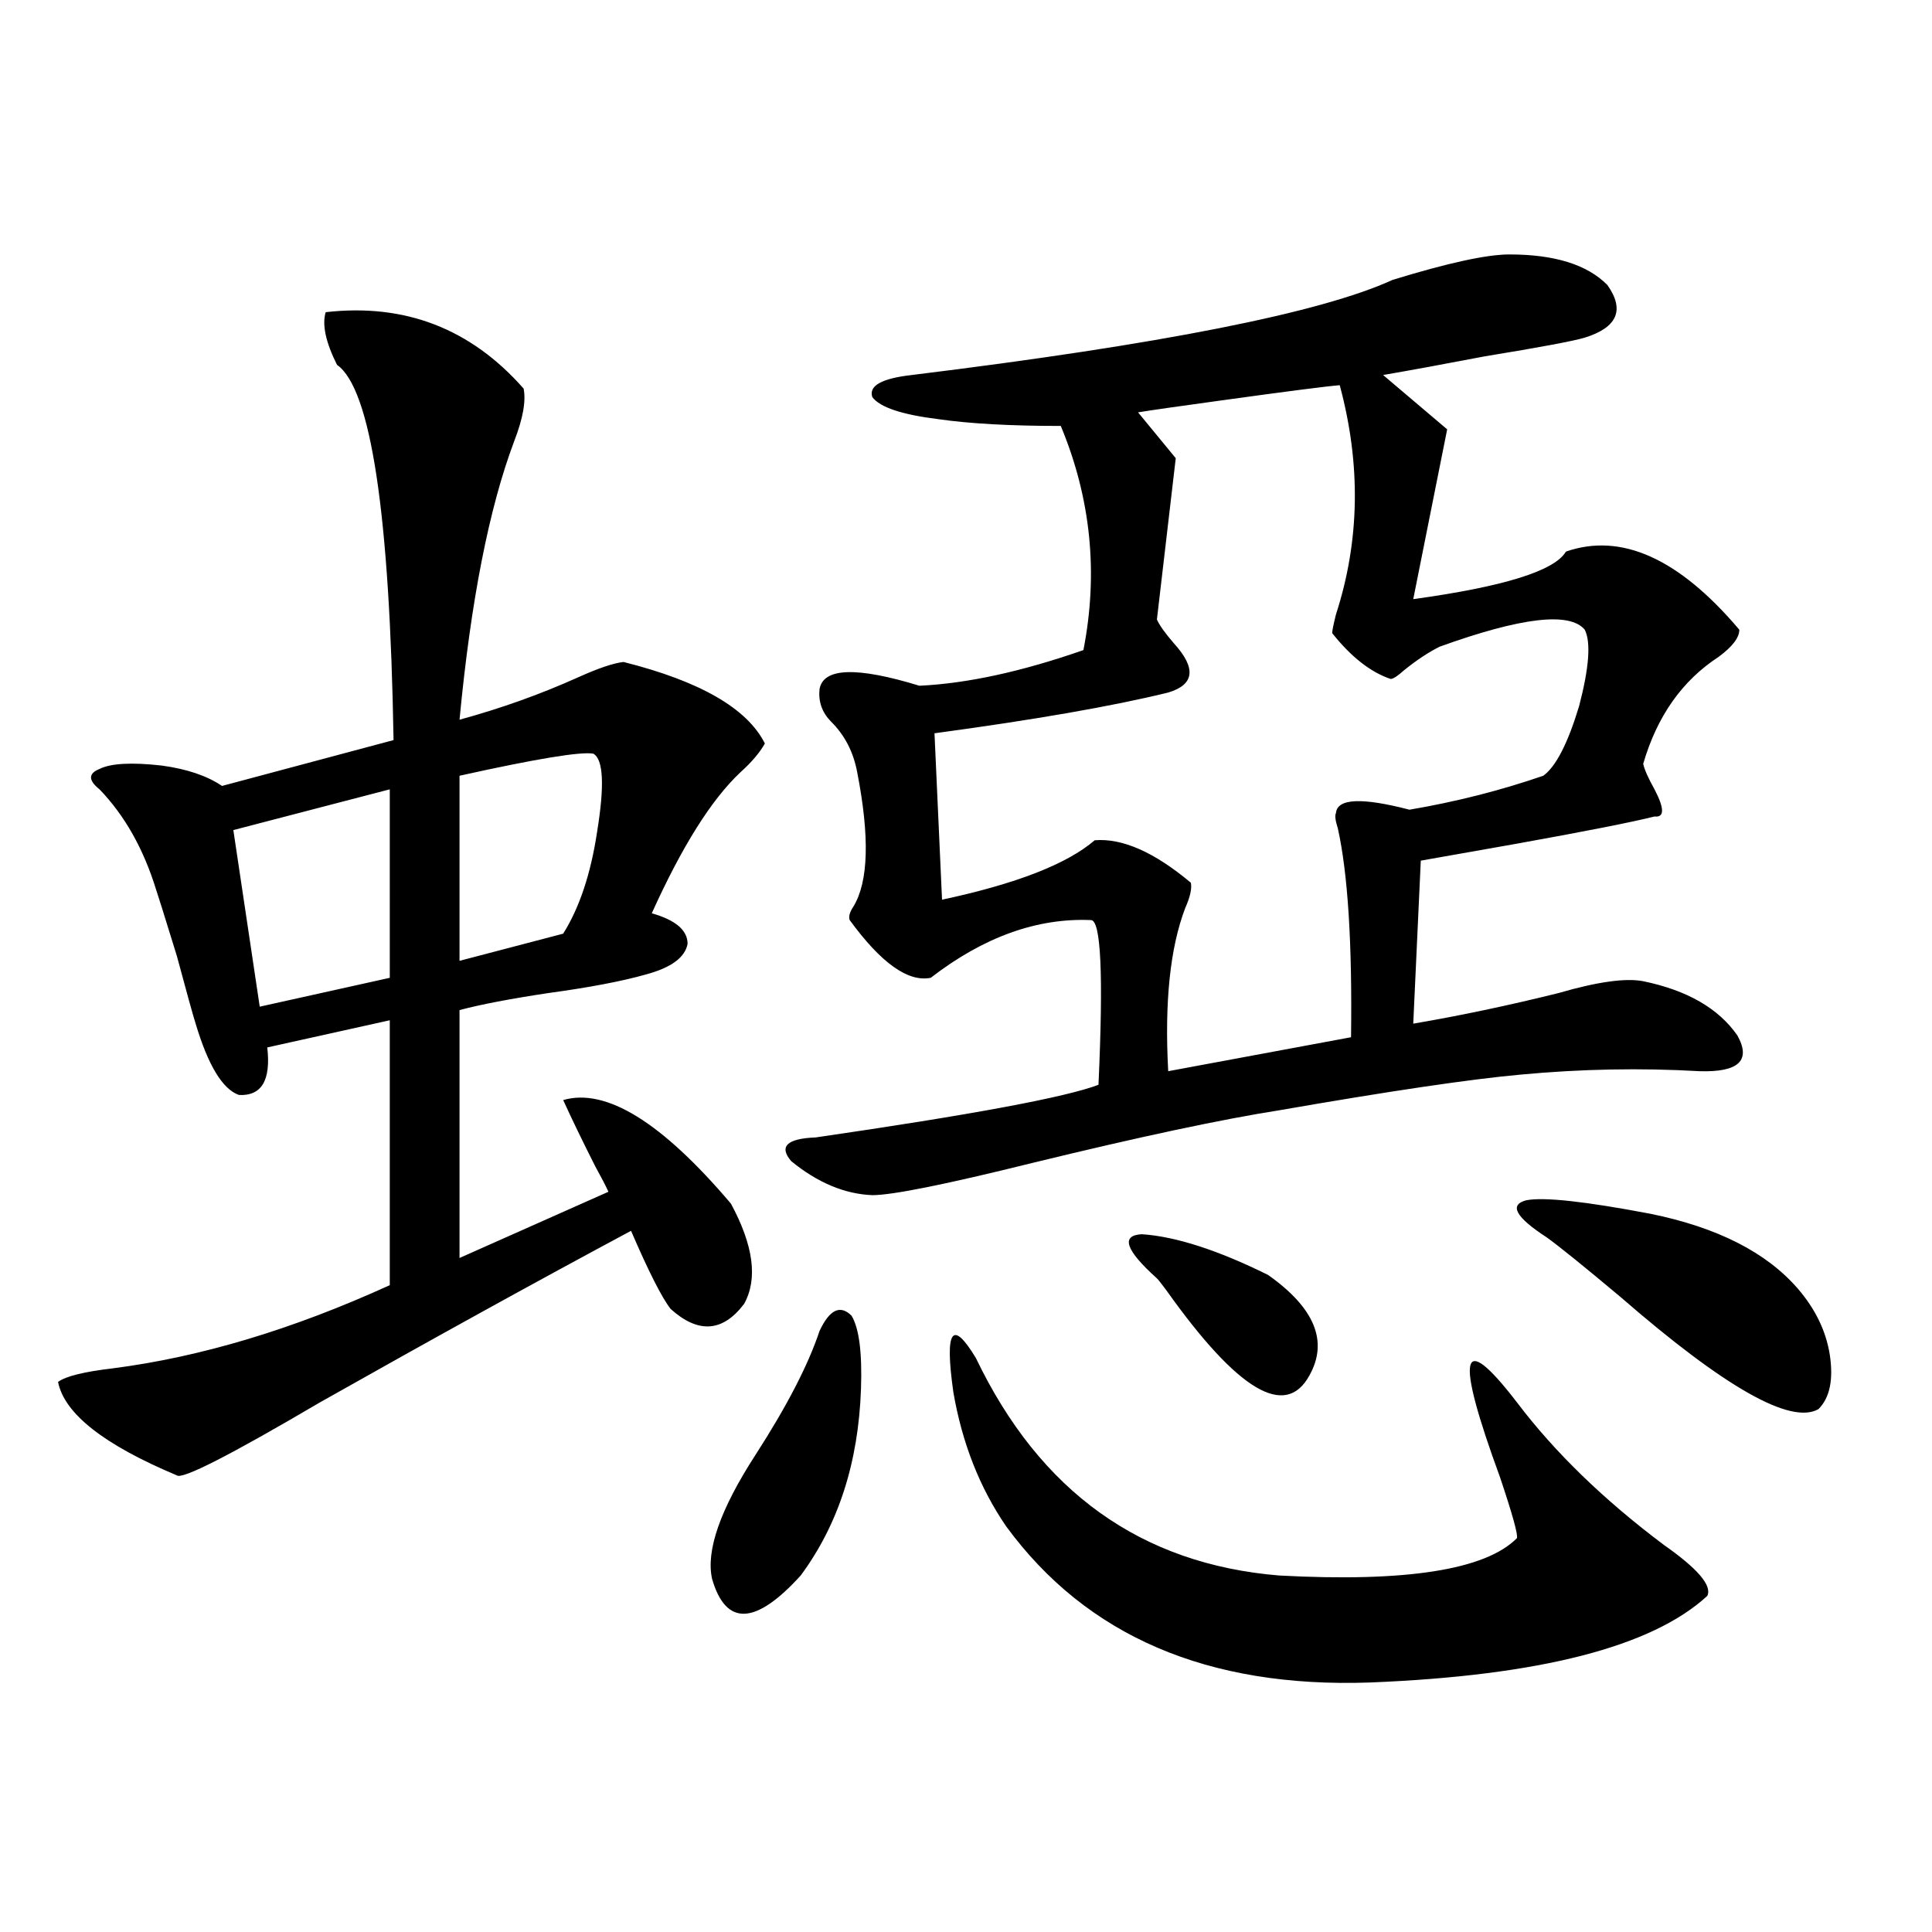 <?xml version="1.0" encoding="utf-8"?>
<!-- Generator: Adobe Illustrator 16.0.0, SVG Export Plug-In . SVG Version: 6.00 Build 0)  -->
<!DOCTYPE svg PUBLIC "-//W3C//DTD SVG 1.1//EN" "http://www.w3.org/Graphics/SVG/1.1/DTD/svg11.dtd">
<svg version="1.1" id="图层_1" xmlns="http://www.w3.org/2000/svg" xmlns:xlink="http://www.w3.org/1999/xlink" x="0px" y="0px"
	 width="1000px" height="1000px" viewBox="0 0 1000 1000" enable-background="new 0 0 1000 1000" xml:space="preserve">
<path d="M271.018,201.133c1.296,6.454-0.335,15.532-4.878,27.246c-13.018,34.579-22.438,82.617-28.292,144.141
	c21.463-5.851,41.95-13.184,61.462-21.973c10.396-4.683,18.201-7.319,23.414-7.91c39.664,9.97,64.054,24.032,73.169,42.188
	c-2.606,4.696-6.829,9.668-12.683,14.941c-14.969,14.063-30.243,38.384-45.853,72.949c12.348,3.516,18.536,8.789,18.536,15.82
	c-1.311,7.031-8.46,12.305-21.463,15.82c-12.362,3.516-29.268,6.743-50.73,9.668c-19.512,2.938-34.801,5.864-45.853,8.789v128.32
	l77.071-34.277c-1.311-2.925-3.582-7.319-6.829-13.184c-6.509-12.882-12.042-24.308-16.585-34.277
	c22.104-6.44,51.051,11.426,86.827,53.613c11.707,21.685,13.979,38.974,6.829,51.855c-11.066,14.653-23.749,15.532-38.048,2.637
	c-4.558-5.851-11.387-19.336-20.487-40.43c-48.139,25.79-101.796,55.371-160.972,88.77c-46.828,27.548-71.553,40.142-74.145,37.793
	c-37.728-15.82-58.215-31.929-61.462-48.34c3.902-2.925,13.323-5.273,28.292-7.031c45.518-5.851,93.321-20.215,143.411-43.066
	V528.086l-63.413,14.063c1.951,17.001-2.927,25.2-14.634,24.609c-8.46-2.925-15.944-15.229-22.438-36.914
	c-1.311-4.093-4.558-15.82-9.756-35.156c-6.509-21.094-10.091-32.52-10.731-34.277c-6.509-21.094-16.265-38.37-29.268-51.855
	c-5.854-4.683-5.854-8.198,0-10.547c5.854-2.925,16.585-3.516,32.194-1.758c13.003,1.758,23.414,5.273,31.219,10.547l88.778-23.73
	c-1.951-117.183-11.707-181.934-29.268-194.238c-5.854-11.714-7.805-20.792-5.854-27.246
	C209.556,156.899,243.701,170.083,271.018,201.133z M201.751,408.555l-80.974,21.094l13.658,91.406l67.315-14.941V408.555z
	 M307.114,390.098c-6.509-1.167-29.603,2.637-69.267,11.426v95.801l53.657-14.063c8.445-13.472,14.299-31.05,17.561-52.734
	C312.968,406.509,312.313,393.036,307.114,390.098z M424.185,688.926c5.198-11.124,10.731-13.761,16.585-7.91
	c3.902,6.454,5.519,19.048,4.878,37.793c-1.311,38.095-11.707,70.313-31.219,96.68c-23.414,25.776-38.703,26.367-45.853,1.758
	c-3.262-14.64,4.223-36.035,22.438-64.16C407.265,727.899,418.331,706.504,424.185,688.926z M781.249,131.699
	c23.414,0,40.319,5.273,50.73,15.82c9.101,12.896,5.198,21.973-11.707,27.246c-5.854,1.758-23.094,4.985-51.706,9.668
	c-21.463,4.106-39.023,7.333-52.682,9.668l33.17,28.125l-17.561,87.891c46.828-6.44,73.169-14.64,79.022-24.609
	c28.612-9.956,58.535,3.516,89.754,40.43c0,4.106-3.582,8.789-10.731,14.063c-18.871,12.305-31.874,30.762-39.023,55.371
	c0.641,2.938,2.592,7.333,5.854,13.184c5.198,9.97,5.198,14.653,0,14.063c-11.707,2.938-35.456,7.622-71.218,14.063
	c-23.414,4.106-39.999,7.031-49.755,8.789l-3.902,84.375c24.055-4.093,49.1-9.366,75.12-15.82
	c20.152-5.851,34.786-7.91,43.901-6.152c22.759,4.696,39.023,14.063,48.779,28.125c7.149,12.896,0.641,19.048-19.512,18.457
	c-30.578-1.758-61.462-1.167-92.681,1.758c-26.021,2.349-67.65,8.501-124.875,18.457c-29.923,4.696-72.528,13.774-127.802,27.246
	c-44.877,11.138-72.528,16.699-82.925,16.699c-14.313-0.577-28.292-6.44-41.95-17.578c-6.509-7.608-2.286-11.714,12.683-12.305
	c80.639-11.714,129.418-20.792,146.338-27.246c2.592-56.827,1.296-85.254-3.902-85.254c-27.972-1.167-55.608,8.789-82.925,29.883
	c-11.707,2.349-25.7-7.608-41.95-29.883c-0.655-1.758,0-4.093,1.951-7.031c7.805-12.882,8.445-36.035,1.951-69.434
	c-1.951-10.547-6.509-19.336-13.658-26.367c-4.558-4.683-6.509-10.245-5.854-16.699c1.951-11.124,19.177-11.714,51.706-1.758
	c24.71-1.167,53.002-7.319,84.876-18.457c7.805-39.839,3.902-78.511-11.707-116.016c-26.021,0-47.163-1.167-63.413-3.516
	c-18.871-2.335-30.243-6.152-34.146-11.426c-1.951-5.851,4.878-9.668,20.487-11.426c128.777-15.82,211.702-32.218,248.774-49.219
	C749.375,136.094,769.542,131.699,781.249,131.699z M693.446,199.375c-7.164,0.591-27.651,3.228-61.462,7.91
	c-21.463,2.938-35.776,4.985-42.926,6.152l19.512,23.73l-9.756,83.496c1.296,2.938,4.223,7.031,8.78,12.305
	c11.707,12.896,10.731,21.396-2.927,25.488c-28.627,7.031-68.946,14.063-120.973,21.094l3.902,86.133
	c38.368-8.198,64.709-18.457,79.022-30.762c14.299-1.167,30.884,6.152,49.755,21.973c0.641,2.938-0.335,7.333-2.927,13.184
	c-7.805,20.517-10.731,48.642-8.78,84.375l94.632-17.578c0.641-48.628-1.631-84.663-6.829-108.105
	c-1.311-4.093-1.631-6.729-0.976-7.91c0.641-7.608,13.323-8.198,38.048-1.758c24.055-4.093,47.148-9.956,69.267-17.578
	c6.494-4.683,12.683-16.699,18.536-36.035c5.198-19.913,6.174-33.097,2.927-39.551c-7.805-9.366-32.85-6.44-75.12,8.789
	c-5.854,2.938-12.042,7.031-18.536,12.305c-3.262,2.938-5.533,4.395-6.829,4.395c-10.411-3.516-20.487-11.426-30.243-23.73
	c0-1.167,0.641-4.395,1.951-9.668C703.843,279.946,704.498,240.396,693.446,199.375z M505.158,702.988
	c33.17,69.146,85.517,106.649,157.069,112.5c65.685,3.516,106.659-2.925,122.924-19.336c0.641-1.758-2.286-12.305-8.78-31.641
	c-23.414-63.858-20.487-76.753,8.78-38.672c19.512,25.79,44.877,50.399,76.096,73.828c17.561,12.305,25.03,21.094,22.438,26.367
	c-28.627,26.367-86.827,41.309-174.63,44.824c-83.9,2.925-146.673-24.032-188.288-80.859
	c-13.658-19.913-22.773-43.066-27.316-69.434C488.894,688.349,492.796,682.485,505.158,702.988z M598.814,661.68
	c-16.265-14.64-18.871-22.261-7.805-22.852c17.561,1.181,39.344,8.212,65.364,21.094c24.055,17.001,31.219,34.277,21.463,51.855
	c-12.362,22.852-37.072,8.212-74.145-43.945C601.086,664.316,599.455,662.271,598.814,661.68z M800.761,640.586
	c-16.265-10.547-19.847-16.987-10.731-19.336c9.101-1.758,30.563,0.591,64.389,7.031c34.466,7.031,59.831,19.927,76.096,38.672
	c9.101,10.547,14.634,21.973,16.585,34.277c1.951,12.896,0,22.274-5.854,28.125c-14.313,8.212-48.459-11.124-102.437-58.008
	C819.938,655.527,807.255,645.282,800.761,640.586z"/>
</svg>
